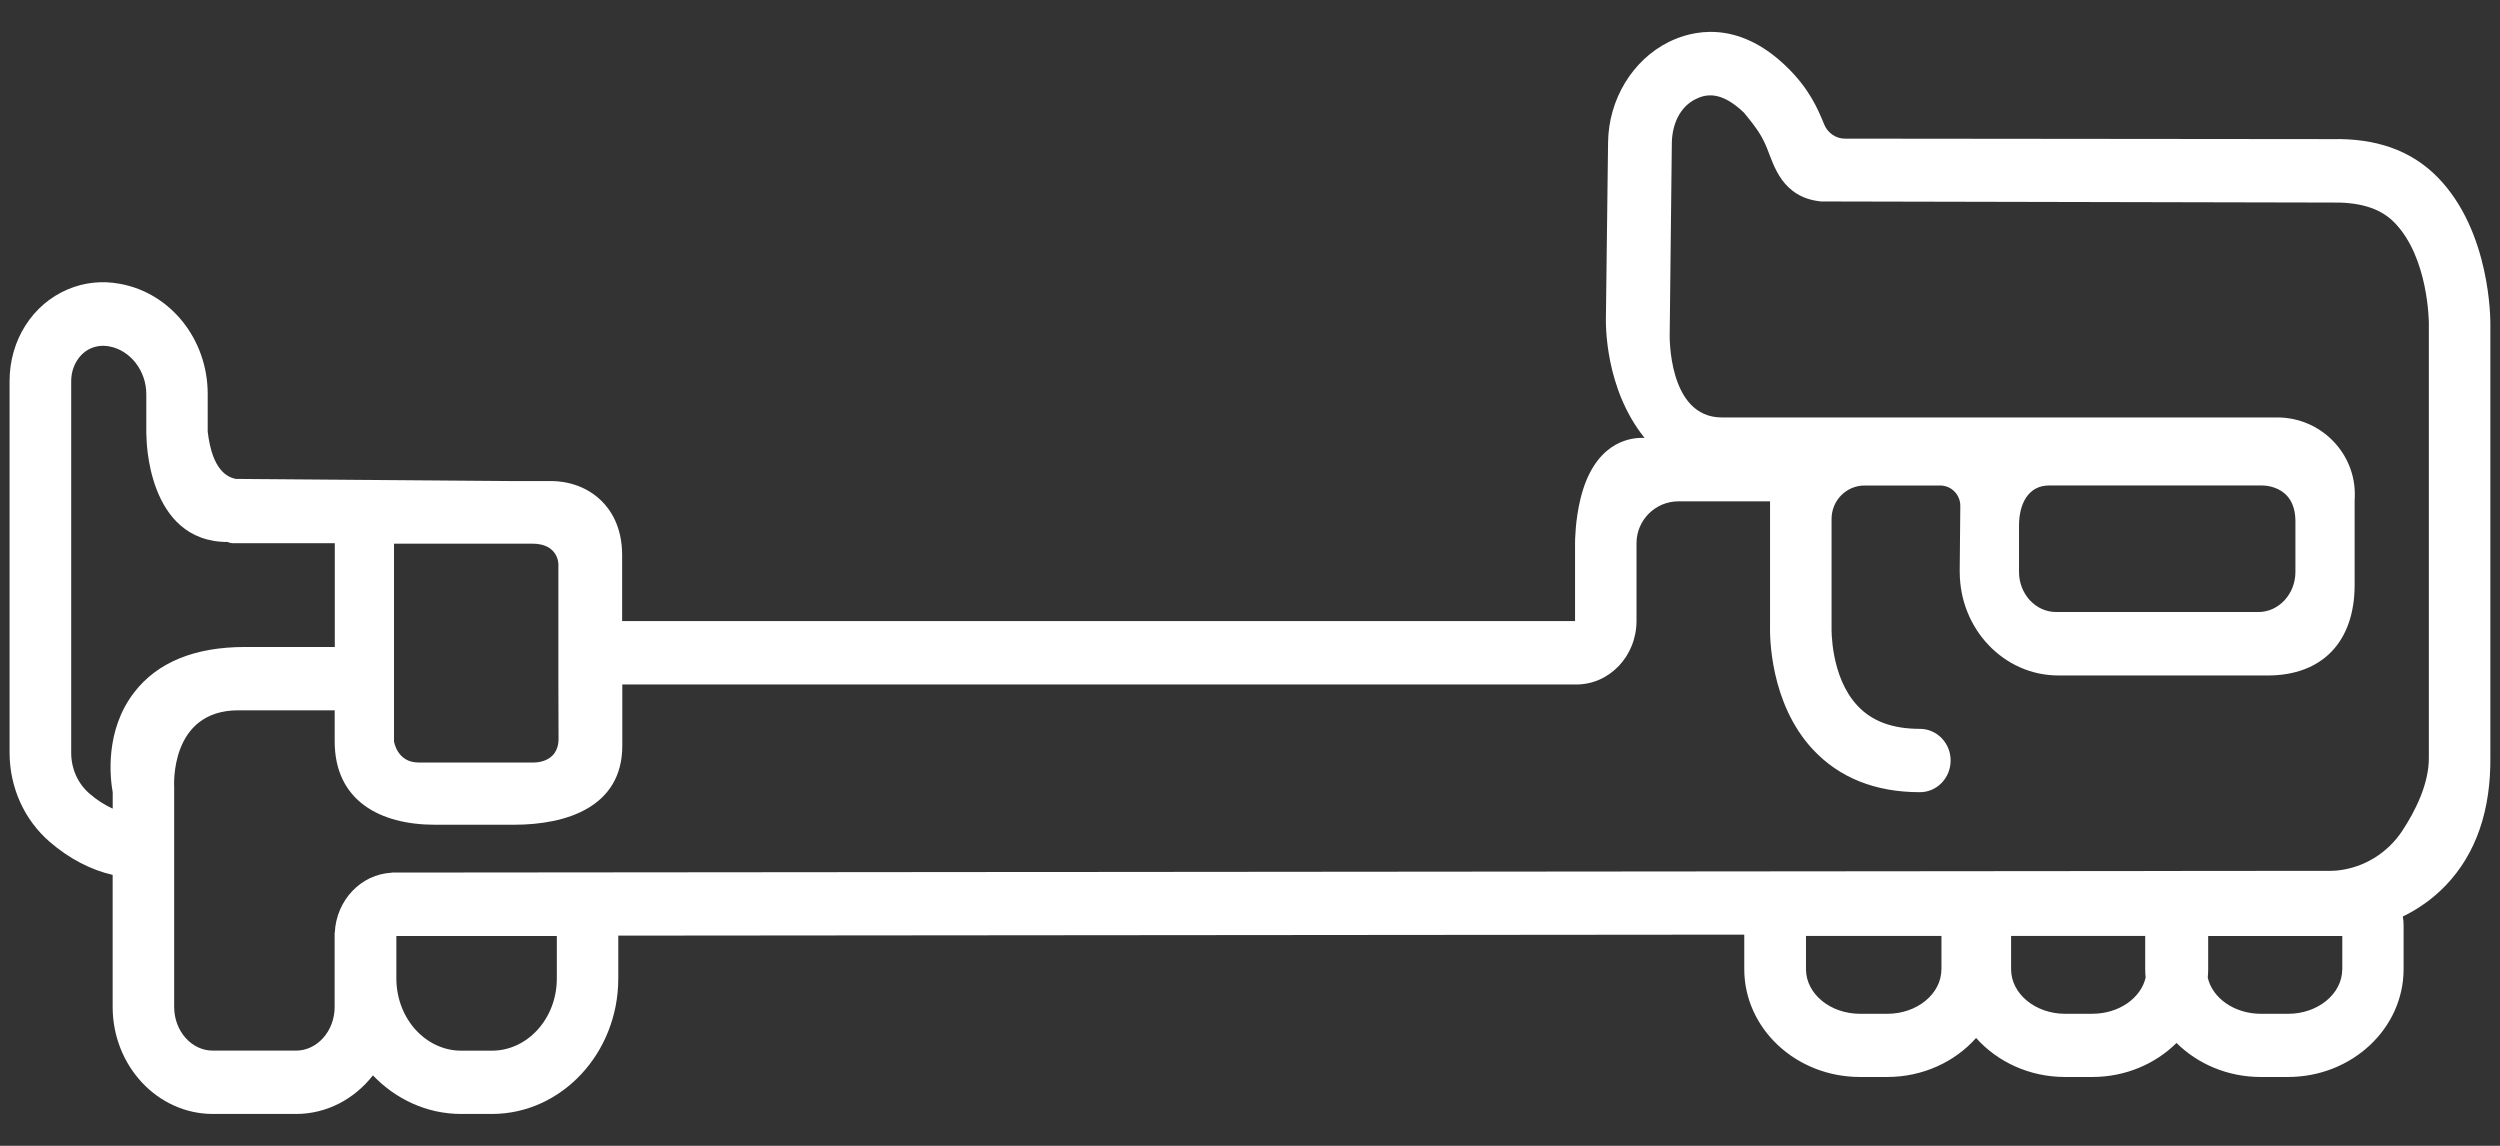 <svg width="48" height="22" viewBox="0 0 48 22" fill="none" xmlns="http://www.w3.org/2000/svg">
<rect x="0" y="0" width="48" height="22" fill="#333333" stroke="none"/>
<path d="M47.815 6.223C47.815 6.15 47.824 4.445 46.802 3.403L46.805 3.406C46.282 2.872 45.601 2.655 44.783 2.671L35.423 2.662C35.243 2.662 35.085 2.547 35.02 2.379C35.02 2.379 35.02 2.378 35.02 2.378C34.91 2.111 34.746 1.705 34.289 1.268C33.344 0.363 32.474 0.591 32.04 0.806C31.343 1.153 30.885 1.91 30.875 2.732L30.834 6.058C30.828 6.223 30.812 7.457 31.575 8.407H31.523C31.255 8.407 30.604 8.521 30.346 9.573C30.244 9.987 30.241 10.383 30.241 10.427V11.924H11.945V10.657C11.945 10.116 11.726 9.788 11.542 9.61C11.166 9.244 10.685 9.232 10.547 9.237H9.904L4.525 9.195C4.371 9.161 4.076 9.04 3.988 8.288V7.565C3.988 6.519 3.281 5.629 2.307 5.45C1.958 5.385 1.621 5.421 1.303 5.555C0.624 5.841 0.184 6.532 0.184 7.314V14.451C0.184 15.116 0.465 15.741 0.955 16.164C1.326 16.484 1.736 16.699 2.163 16.798V19.333C2.163 20.466 3.026 21.388 4.087 21.388H5.683C6.277 21.388 6.807 21.099 7.16 20.647C7.598 21.105 8.196 21.388 8.854 21.388H9.443C10.782 21.388 11.871 20.221 11.871 18.786V17.964L33.49 17.945V18.608C33.49 19.75 34.486 20.678 35.711 20.678H36.234C36.919 20.678 37.535 20.387 37.941 19.929C38.349 20.387 38.964 20.678 39.649 20.678H40.173C40.81 20.678 41.384 20.426 41.789 20.025C42.194 20.426 42.769 20.678 43.405 20.678H43.929C45.153 20.678 46.149 19.75 46.149 18.608V17.76C46.149 17.704 46.143 17.649 46.134 17.597C46.413 17.461 46.7 17.269 46.957 17.001C47.54 16.394 47.828 15.558 47.815 14.518V6.223ZM10.232 14.64H8.035C7.623 14.64 7.565 14.235 7.565 14.235V10.438H10.219C10.725 10.438 10.721 10.831 10.721 10.831V13.142L10.724 14.182C10.724 14.669 10.232 14.64 10.232 14.64ZM4.37 10.405C4.402 10.421 4.437 10.429 4.471 10.429H6.428V12.422H4.707C3.737 12.422 3.018 12.717 2.573 13.298C2.012 14.029 2.113 14.928 2.164 15.212V15.526C2.011 15.457 1.861 15.361 1.715 15.235L1.715 15.234C1.493 15.042 1.367 14.759 1.367 14.454V7.317C1.367 7.035 1.522 6.781 1.752 6.685C1.861 6.64 1.975 6.628 2.1 6.651C2.504 6.726 2.809 7.12 2.809 7.567V8.326L2.813 8.393C2.813 8.393 2.814 10.406 4.37 10.406V10.405ZM10.691 17.97V18.788C10.691 19.552 10.132 20.173 9.445 20.173H8.856C8.173 20.173 7.618 19.559 7.61 18.802V17.971H10.691V17.97V17.97ZM37.275 18.61C37.275 19.081 36.809 19.465 36.237 19.465H35.714C35.141 19.465 34.675 19.081 34.675 18.61V17.97H37.276V18.61H37.275ZM40.175 19.465H39.652C39.079 19.465 38.613 19.081 38.613 18.61V17.97H41.188V18.61C41.188 18.665 41.191 18.718 41.196 18.771C41.105 19.165 40.682 19.464 40.176 19.464L40.175 19.465H40.175ZM44.971 18.61C44.971 19.081 44.505 19.465 43.932 19.465H43.409C42.903 19.465 42.48 19.166 42.389 18.772C42.393 18.718 42.397 18.666 42.397 18.611V17.971H44.972V18.611L44.971 18.61H44.971ZM37.627 10.982C37.627 12.078 38.476 12.969 39.52 12.969H43.541C44.585 12.969 45.209 12.324 45.209 11.229V9.613C45.21 9.586 45.212 9.56 45.212 9.533C45.236 8.699 44.556 8.015 43.725 8.015H41.663H33.059C32.018 8.015 32.058 6.422 32.058 6.422L32.099 2.75C32.104 2.385 32.254 2.054 32.552 1.905C32.755 1.804 33.043 1.742 33.483 2.162C33.759 2.496 33.838 2.629 33.928 2.85C34.06 3.175 34.214 3.791 34.962 3.868L44.752 3.889C45.247 3.878 45.676 3.971 45.968 4.268C46.633 4.941 46.634 6.2 46.634 6.214V14.536C46.641 15.05 46.367 15.582 46.125 15.95C45.842 16.38 45.383 16.663 44.872 16.714C44.816 16.719 44.785 16.72 44.784 16.72L7.812 16.753H7.52V16.756C6.93 16.785 6.456 17.285 6.428 17.908H6.425V19.334C6.425 19.796 6.091 20.172 5.683 20.172H4.086C3.677 20.172 3.344 19.796 3.344 19.334V15.114C3.344 15.114 3.246 13.638 4.576 13.638H6.426V14.235C6.426 15.368 7.289 15.835 8.35 15.835H9.87C10.873 15.835 11.948 15.497 11.948 14.318V13.142H30.267C30.904 13.142 31.421 12.595 31.421 11.921V10.43C31.421 10.427 31.421 10.424 31.421 10.421C31.426 9.979 31.788 9.626 32.223 9.626H33.985V12.02C33.98 12.194 33.975 13.494 34.805 14.387C35.313 14.933 36.005 15.21 36.862 15.21C37.188 15.21 37.452 14.938 37.452 14.601C37.452 14.265 37.187 13.994 36.862 13.994C36.335 13.994 35.943 13.849 35.664 13.55C35.141 12.993 35.166 12.063 35.166 12.056V9.964C35.166 9.609 35.449 9.322 35.799 9.322H37.253C37.467 9.322 37.64 9.499 37.638 9.715L37.626 10.981L37.627 10.982ZM44.072 10.01V10.981C44.072 11.405 43.753 11.751 43.36 11.751H39.478C39.085 11.751 38.765 11.406 38.765 10.981V10.091C38.765 9.667 38.948 9.321 39.341 9.321H43.401C43.401 9.321 44.072 9.278 44.072 10.01Z" fill="white"/>
</svg>

